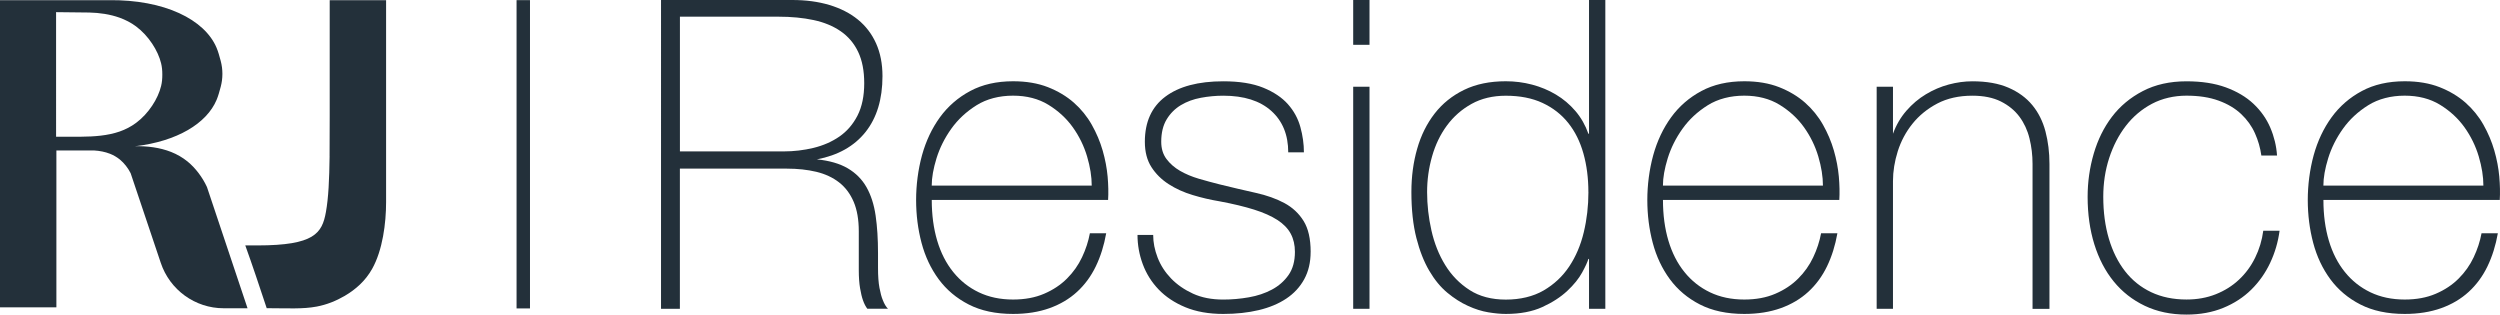 <svg xmlns="http://www.w3.org/2000/svg" id="Layer_2" viewBox="0 0 744.83 93.72"><defs><style>.cls-1{fill:#23303a;}.cls-2{fill:none;stroke:#23303a;stroke-miterlimit:10;stroke-width:4px;}</style></defs><g id="Layer_1-2"><g><path class="cls-1" d="M98.19,46.52c.04-3.58,.04-7.58,.04-12.08V.05h16.8V60.21c0,6.29-1.03,14.34-4.16,19.9-2,3.56-4.86,6.1-8.18,8.05-2.54,1.48-5.35,2.62-8.34,3.18-4.16,.79-8.67,.49-14.89,.48-2.13-6.41-4.26-12.83-6.38-18.7,1.14-.01,2.45,0,3.67,0,16.91-.01,19.21-3.62,20.35-9.94,.76-4.2,1.01-9.6,1.1-16.68v.02Z"></path><path class="cls-1" d="M61.64,55.68c-1.3-2.81-3.34-5.57-5.75-7.55-1.5-1.22-3.15-2.16-4.91-2.86-3.35-1.32-7.1-1.79-10.7-1.7,12.51-1.47,21.28-6.8,24.24-13.79,.5-1.18,.83-2.41,1.23-3.89,.34-1.28,.51-2.54,.51-3.87v-.03c0-1.32-.17-2.58-.51-3.87-.4-1.47-.73-2.71-1.23-3.89C60.98,5.83,49.04-.16,32.33,.05H0V91.57H16.8V44.83h11.26c1.62,.1,3.24,.4,4.73,.99,1.05,.42,2.02,.98,2.92,1.71,1.31,1.08,2.44,2.54,3.21,4.07,2.99,8.89,5.97,17.78,8.96,26.66,2.69,8.11,10.25,13.58,18.76,13.58h7.11c-4.04-12.05-8.07-24.09-12.1-36.15h-.01Zm-26.01-16.49c-3.58,1.24-7.59,1.51-11.41,1.54h-7.51V3.62c3.29,.04,6.59,.07,9.88,.11,3.07,.07,6.2,.52,9.04,1.54,1.76,.64,3.41,1.48,4.91,2.6,3.74,2.79,6.57,7.25,7.46,11,.26,1.07,.36,2.07,.36,3.37s-.1,2.31-.36,3.38c-.89,3.75-3.72,8.22-7.46,10.99-1.5,1.12-3.15,1.96-4.91,2.58h0Z"></path></g><g><path class="cls-1" d="M258.43,92.01c-.51-.63-.95-1.49-1.33-2.57-.32-.89-.6-2.08-.86-3.58-.25-1.49-.38-3.29-.38-5.39v-11.54c0-3.49-.51-6.44-1.53-8.82s-2.46-4.31-4.34-5.77c-1.88-1.46-4.13-2.51-6.77-3.15-2.64-.63-5.58-.95-8.82-.95h-31.84v41.76h-5.62V0h39.09c4.07,0,7.75,.49,11.06,1.48,3.3,.99,6.13,2.43,8.49,4.34,2.35,1.91,4.16,4.28,5.43,7.1,1.27,2.83,1.91,6.09,1.91,9.77,0,6.86-1.69,12.41-5.05,16.64-3.37,4.23-8.2,6.95-14.49,8.15,3.75,.38,6.82,1.27,9.2,2.67,2.38,1.4,4.24,3.27,5.58,5.62,1.33,2.35,2.24,5.18,2.72,8.48s.71,7.02,.71,11.15v4.48c0,2.35,.14,4.31,.43,5.86,.29,1.56,.62,2.78,1,3.67,.44,1.14,.95,2,1.53,2.57h-6.1l-.02,.02Zm-.95-67.21c0-3.69-.6-6.8-1.81-9.34-1.21-2.54-2.94-4.59-5.2-6.15s-4.96-2.67-8.1-3.34-6.63-1-10.44-1h-29.36V45.11h30.89c3.05,0,6.02-.35,8.91-1.05,2.89-.7,5.47-1.83,7.72-3.38,2.25-1.56,4.05-3.64,5.39-6.25,1.33-2.61,2-5.82,2-9.63Z"></path><path class="cls-1" d="M277.6,59.59c0,4.45,.54,8.49,1.62,12.11s2.67,6.74,4.77,9.34c2.1,2.61,4.64,4.62,7.63,6.05,2.99,1.43,6.39,2.15,10.2,2.15,3.5,0,6.58-.57,9.25-1.72,2.67-1.14,4.94-2.65,6.82-4.53s3.37-3.99,4.48-6.34c1.11-2.35,1.89-4.73,2.34-7.15h4.86c-.64,3.62-1.67,6.91-3.1,9.87s-3.29,5.48-5.58,7.58-5.02,3.72-8.2,4.86c-3.18,1.14-6.8,1.72-10.87,1.72-5.15,0-9.55-.94-13.2-2.81-3.66-1.87-6.64-4.39-8.96-7.53-2.32-3.15-4.02-6.75-5.1-10.82-1.08-4.07-1.62-8.33-1.62-12.78s.59-9.09,1.76-13.35c1.18-4.26,2.96-8.02,5.34-11.3,2.38-3.27,5.39-5.88,9.01-7.82s7.88-2.91,12.78-2.91c3.94,0,7.4,.59,10.39,1.76,2.99,1.18,5.56,2.72,7.72,4.62,2.16,1.91,3.94,4.1,5.34,6.58s2.48,5.04,3.24,7.67c.76,2.64,1.25,5.23,1.48,7.77,.22,2.54,.27,4.86,.14,6.96h-52.53v.02Zm47.66-4.29c0-2.67-.46-5.56-1.38-8.68-.92-3.11-2.34-6.01-4.24-8.68-1.91-2.67-4.34-4.91-7.29-6.72s-6.47-2.72-10.54-2.72-7.82,.95-10.87,2.86-5.56,4.24-7.53,7.01c-1.97,2.76-3.43,5.69-4.39,8.77-.95,3.08-1.43,5.8-1.43,8.15h47.67Z"></path><path class="cls-1" d="M390.48,75.04c0,3.12-.64,5.83-1.91,8.15s-3.05,4.24-5.34,5.77-5.02,2.67-8.2,3.43c-3.18,.76-6.71,1.14-10.58,1.14-4.32,0-8.09-.67-11.3-2s-5.86-3.1-7.96-5.29c-2.1-2.19-3.67-4.7-4.72-7.53s-1.57-5.74-1.57-8.72h4.67c0,2.23,.44,4.48,1.33,6.77,.89,2.29,2.22,4.35,4,6.2,1.78,1.84,3.96,3.35,6.53,4.53s5.58,1.76,9.01,1.76c2.54,0,5.08-.22,7.63-.67,2.54-.44,4.83-1.21,6.86-2.29,2.03-1.08,3.69-2.53,4.96-4.34s1.91-4.11,1.91-6.91c0-2.03-.41-3.83-1.24-5.39s-2.15-2.92-3.96-4.1c-1.81-1.17-4.13-2.21-6.96-3.1s-6.28-1.72-10.34-2.48c-2.67-.44-5.32-1.06-7.96-1.86-2.64-.79-5.02-1.87-7.15-3.24-2.13-1.37-3.85-3.07-5.15-5.1s-1.95-4.54-1.95-7.53c0-5.91,2.03-10.39,6.1-13.44s9.82-4.58,17.26-4.58c4.83,0,8.8,.64,11.92,1.91,3.11,1.27,5.56,2.91,7.34,4.91,1.78,2,3.02,4.27,3.72,6.82,.7,2.54,1.05,5.05,1.05,7.53h-4.67c0-5.21-1.68-9.33-5.05-12.35s-8.14-4.53-14.3-4.53c-2.23,0-4.45,.21-6.67,.62-2.23,.41-4.21,1.14-5.96,2.19s-3.16,2.46-4.24,4.24-1.62,4-1.62,6.67c0,2.03,.52,3.75,1.57,5.15,1.05,1.4,2.4,2.57,4.05,3.53,1.65,.95,3.51,1.73,5.58,2.34,2.07,.6,4.12,1.16,6.15,1.67,3.88,.95,7.47,1.8,10.77,2.53,3.3,.73,6.16,1.75,8.58,3.05,2.41,1.3,4.32,3.08,5.72,5.34s2.1,5.32,2.1,9.2h-.01Z"></path><path class="cls-1" d="M403.16,13.35V0h4.86V13.35h-4.86Zm0,78.65V25.84h4.86V92h-4.86Z"></path><path class="cls-1" d="M473.42,92.01v-14.87h-.19c-.25,.89-.87,2.24-1.86,4.05s-2.46,3.64-4.43,5.48-4.45,3.45-7.44,4.81c-2.99,1.37-6.61,2.05-10.87,2.05-1.53,0-3.26-.16-5.2-.48-1.94-.32-3.96-.95-6.05-1.91-2.1-.95-4.15-2.25-6.15-3.91-2-1.65-3.8-3.83-5.39-6.53-1.59-2.7-2.88-5.97-3.86-9.82s-1.48-8.41-1.48-13.68c0-4.58,.57-8.87,1.72-12.87,1.14-4,2.88-7.5,5.2-10.49s5.24-5.34,8.77-7.06,7.67-2.57,12.44-2.57c2.67,0,5.28,.33,7.82,1s4.91,1.65,7.1,2.96c2.19,1.3,4.13,2.94,5.82,4.91,1.68,1.97,2.97,4.23,3.86,6.77h.19V0h4.86V92.01h-4.86Zm-.19-34.8c0-4.13-.49-7.96-1.48-11.49-.99-3.53-2.5-6.56-4.53-9.1s-4.59-4.53-7.67-5.96-6.72-2.14-10.92-2.14c-3.88,0-7.28,.81-10.2,2.43s-5.37,3.77-7.34,6.44c-1.97,2.67-3.45,5.74-4.43,9.2-.99,3.46-1.48,7.01-1.48,10.63,0,3.81,.43,7.63,1.29,11.44s2.22,7.25,4.1,10.3c1.87,3.05,4.29,5.53,7.25,7.44s6.56,2.86,10.82,2.86,8.14-.91,11.25-2.72,5.66-4.19,7.63-7.15c1.97-2.96,3.42-6.35,4.34-10.2,.92-3.84,1.38-7.83,1.38-11.96v-.02Z"></path><path class="cls-1" d="M495.45,59.59c0,4.45,.54,8.49,1.62,12.11s2.67,6.74,4.77,9.34c2.1,2.61,4.64,4.62,7.63,6.05,2.99,1.43,6.39,2.15,10.2,2.15,3.5,0,6.58-.57,9.25-1.72,2.67-1.14,4.94-2.65,6.82-4.53s3.37-3.99,4.48-6.34c1.11-2.35,1.89-4.73,2.34-7.15h4.86c-.64,3.62-1.67,6.91-3.1,9.87s-3.29,5.48-5.58,7.58-5.02,3.72-8.2,4.86-6.8,1.72-10.87,1.72c-5.15,0-9.55-.94-13.2-2.81-3.66-1.87-6.64-4.39-8.96-7.53-2.32-3.15-4.02-6.75-5.1-10.82-1.08-4.07-1.62-8.33-1.62-12.78s.59-9.09,1.76-13.35c1.18-4.26,2.96-8.02,5.34-11.3,2.38-3.27,5.39-5.88,9.01-7.82s7.88-2.91,12.78-2.91c3.94,0,7.4,.59,10.39,1.76,2.99,1.18,5.56,2.72,7.72,4.62,2.16,1.91,3.94,4.1,5.34,6.58s2.48,5.04,3.24,7.67c.76,2.64,1.25,5.23,1.48,7.77,.22,2.54,.27,4.86,.14,6.96h-52.53v.02Zm47.66-4.29c0-2.67-.46-5.56-1.38-8.68-.92-3.11-2.34-6.01-4.24-8.68-1.91-2.67-4.34-4.91-7.29-6.72s-6.47-2.72-10.54-2.72-7.82,.95-10.87,2.86-5.56,4.24-7.53,7.01c-1.97,2.76-3.43,5.69-4.39,8.77-.95,3.08-1.43,5.8-1.43,8.15h47.67Z"></path><path class="cls-1" d="M605.56,92.01V48.82c0-2.61-.3-5.13-.91-7.58-.6-2.45-1.61-4.61-3-6.48-1.4-1.87-3.24-3.38-5.53-4.53-2.29-1.14-5.12-1.72-8.49-1.72-4,0-7.48,.78-10.44,2.33-2.96,1.56-5.42,3.56-7.39,6.01-1.97,2.45-3.43,5.18-4.39,8.2-.95,3.02-1.43,5.99-1.43,8.91v38.04h-4.86V25.84h4.86v14.01c.95-2.61,2.29-4.89,4-6.86,1.72-1.97,3.65-3.61,5.82-4.91,2.16-1.3,4.43-2.27,6.82-2.91,2.38-.63,4.72-.95,7.01-.95,4.26,0,7.85,.64,10.77,1.91,2.92,1.27,5.29,3,7.1,5.2,1.81,2.19,3.11,4.8,3.91,7.82,.79,3.02,1.19,6.24,1.19,9.68v43.19h-5.04Z"></path><path class="cls-1" d="M676.35,78.33c-1.43,3.02-3.3,5.67-5.62,7.96s-5.1,4.1-8.34,5.43-6.9,2-10.96,2c-4.64,0-8.79-.87-12.44-2.62-3.66-1.75-6.74-4.16-9.25-7.25-2.51-3.08-4.43-6.77-5.77-11.06-1.33-4.29-2-9.01-2-14.16,0-4.39,.6-8.66,1.81-12.82s3.02-7.83,5.43-11.01c2.42-3.18,5.48-5.74,9.2-7.67,3.72-1.94,8.06-2.91,13.01-2.91,4.51,0,8.42,.6,11.73,1.81,3.3,1.21,6.05,2.84,8.25,4.91,2.19,2.07,3.86,4.43,5,7.1s1.81,5.43,2,8.29h-4.67c-.32-2.29-.95-4.5-1.91-6.63-.95-2.13-2.32-4.04-4.1-5.72-1.78-1.68-4.02-3.02-6.72-4-2.7-.99-5.9-1.48-9.58-1.48s-7.25,.81-10.3,2.43-5.64,3.81-7.77,6.58c-2.13,2.76-3.78,5.96-4.96,9.58s-1.76,7.47-1.76,11.54c0,4.58,.56,8.74,1.67,12.49s2.72,6.98,4.82,9.68c2.1,2.7,4.69,4.78,7.77,6.24s6.59,2.19,10.54,2.19c3.18,0,6.08-.52,8.72-1.57,2.64-1.05,4.94-2.49,6.91-4.34,1.97-1.84,3.58-4.02,4.81-6.53,1.24-2.51,2.05-5.2,2.43-8.06h4.86c-.45,3.37-1.38,6.56-2.81,9.58v.02Z"></path><path class="cls-1" d="M692.22,59.59c0,4.45,.54,8.49,1.62,12.11s2.67,6.74,4.77,9.34c2.1,2.61,4.64,4.62,7.63,6.05,2.99,1.43,6.39,2.15,10.2,2.15,3.5,0,6.58-.57,9.25-1.72,2.67-1.14,4.94-2.65,6.82-4.53s3.37-3.99,4.48-6.34c1.11-2.35,1.89-4.73,2.34-7.15h4.86c-.64,3.62-1.67,6.91-3.1,9.87s-3.29,5.48-5.58,7.58-5.02,3.72-8.2,4.86-6.8,1.72-10.87,1.72c-5.15,0-9.55-.94-13.2-2.81-3.66-1.87-6.64-4.39-8.96-7.53-2.32-3.15-4.02-6.75-5.1-10.82-1.08-4.07-1.62-8.33-1.62-12.78s.59-9.09,1.76-13.35c1.18-4.26,2.96-8.02,5.34-11.3,2.38-3.27,5.39-5.88,9.01-7.82s7.88-2.91,12.78-2.91c3.94,0,7.4,.59,10.39,1.76,2.99,1.18,5.56,2.72,7.72,4.62,2.16,1.91,3.94,4.1,5.34,6.58s2.48,5.04,3.24,7.67c.76,2.64,1.25,5.23,1.48,7.77,.22,2.54,.27,4.86,.14,6.96h-52.53v.02Zm47.66-4.29c0-2.67-.46-5.56-1.38-8.68-.92-3.11-2.34-6.01-4.24-8.68-1.91-2.67-4.34-4.91-7.29-6.72s-6.47-2.72-10.54-2.72-7.82,.95-10.87,2.86-5.56,4.24-7.53,7.01c-1.97,2.76-3.43,5.69-4.39,8.77-.95,3.08-1.43,5.8-1.43,8.15h47.67Z"></path></g><line class="cls-2" x1="155.9" y1=".04" x2="155.9" y2="91.89"></line></g></svg>